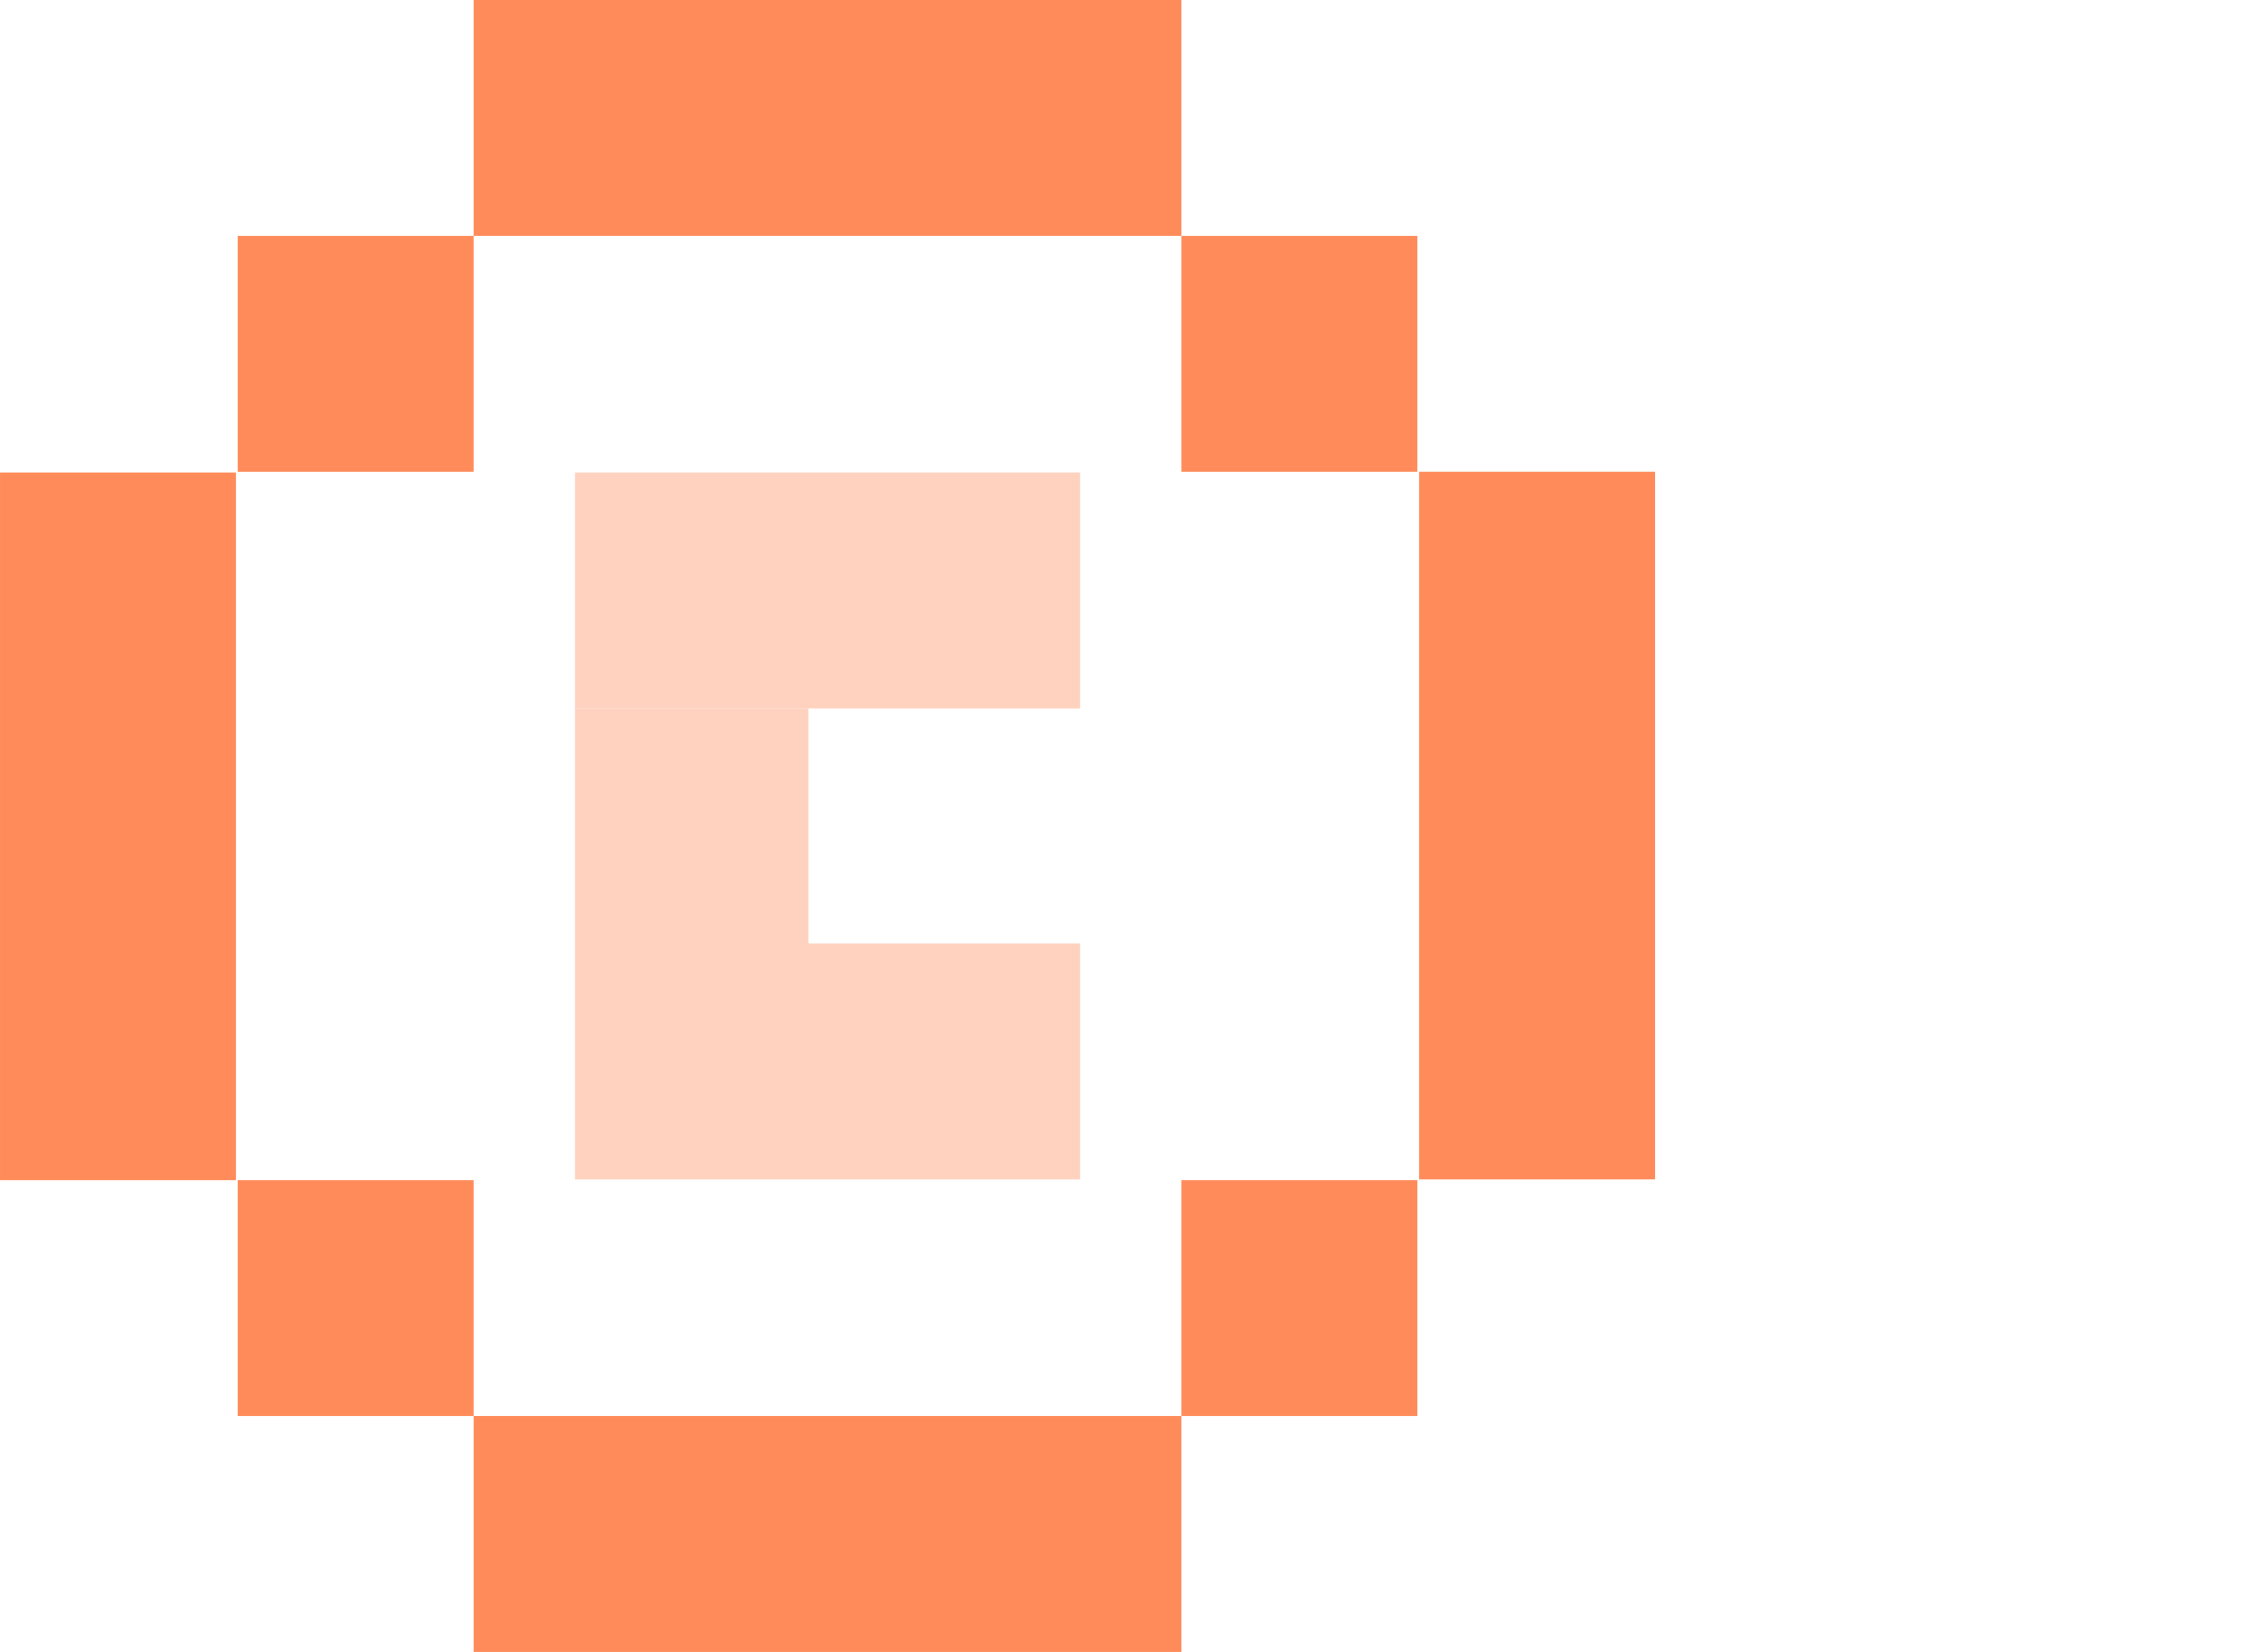 <svg width="182" height="133" viewBox="0 0 182 133" fill="none" xmlns="http://www.w3.org/2000/svg">
<path d="M95.099 0H38.127V18.993H95.099V0Z" fill="#FF8B5A"/>
<path d="M95.099 114.007H38.127V133H95.099V114.007Z" fill="#FF8B5A"/>
<path d="M18.994 95.017L18.994 38.045L0.002 38.045L0.002 95.017L18.994 95.017Z" fill="#FF8B5A"/>
<path d="M114.232 37.983L114.232 94.955L133.225 94.955L133.225 37.983L114.232 37.983Z" fill="#FF8B5A"/>
<path d="M38.127 18.993H19.135V37.986H38.127V18.993Z" fill="#FF8B5A"/>
<path d="M95.099 114.007H114.092V95.015H95.099V114.007Z" fill="#FF8B5A"/>
<path d="M38.127 95.014H19.135V114.007H38.127V95.014Z" fill="#FF8B5A"/>
<path d="M95.099 37.986H114.092V18.993H95.099V37.986Z" fill="#FF8B5A"/>
<path d="M86.944 38.045H46.281V57.038H86.944V38.045Z" fill="#FFD2BF"/>
<path d="M86.944 75.962H46.281V94.955H86.944V75.962Z" fill="#FFD2BF"/>
<path d="M65.07 57.033H46.281V76.026H65.07V57.033Z" fill="#FFD2BF"/>
</svg>
